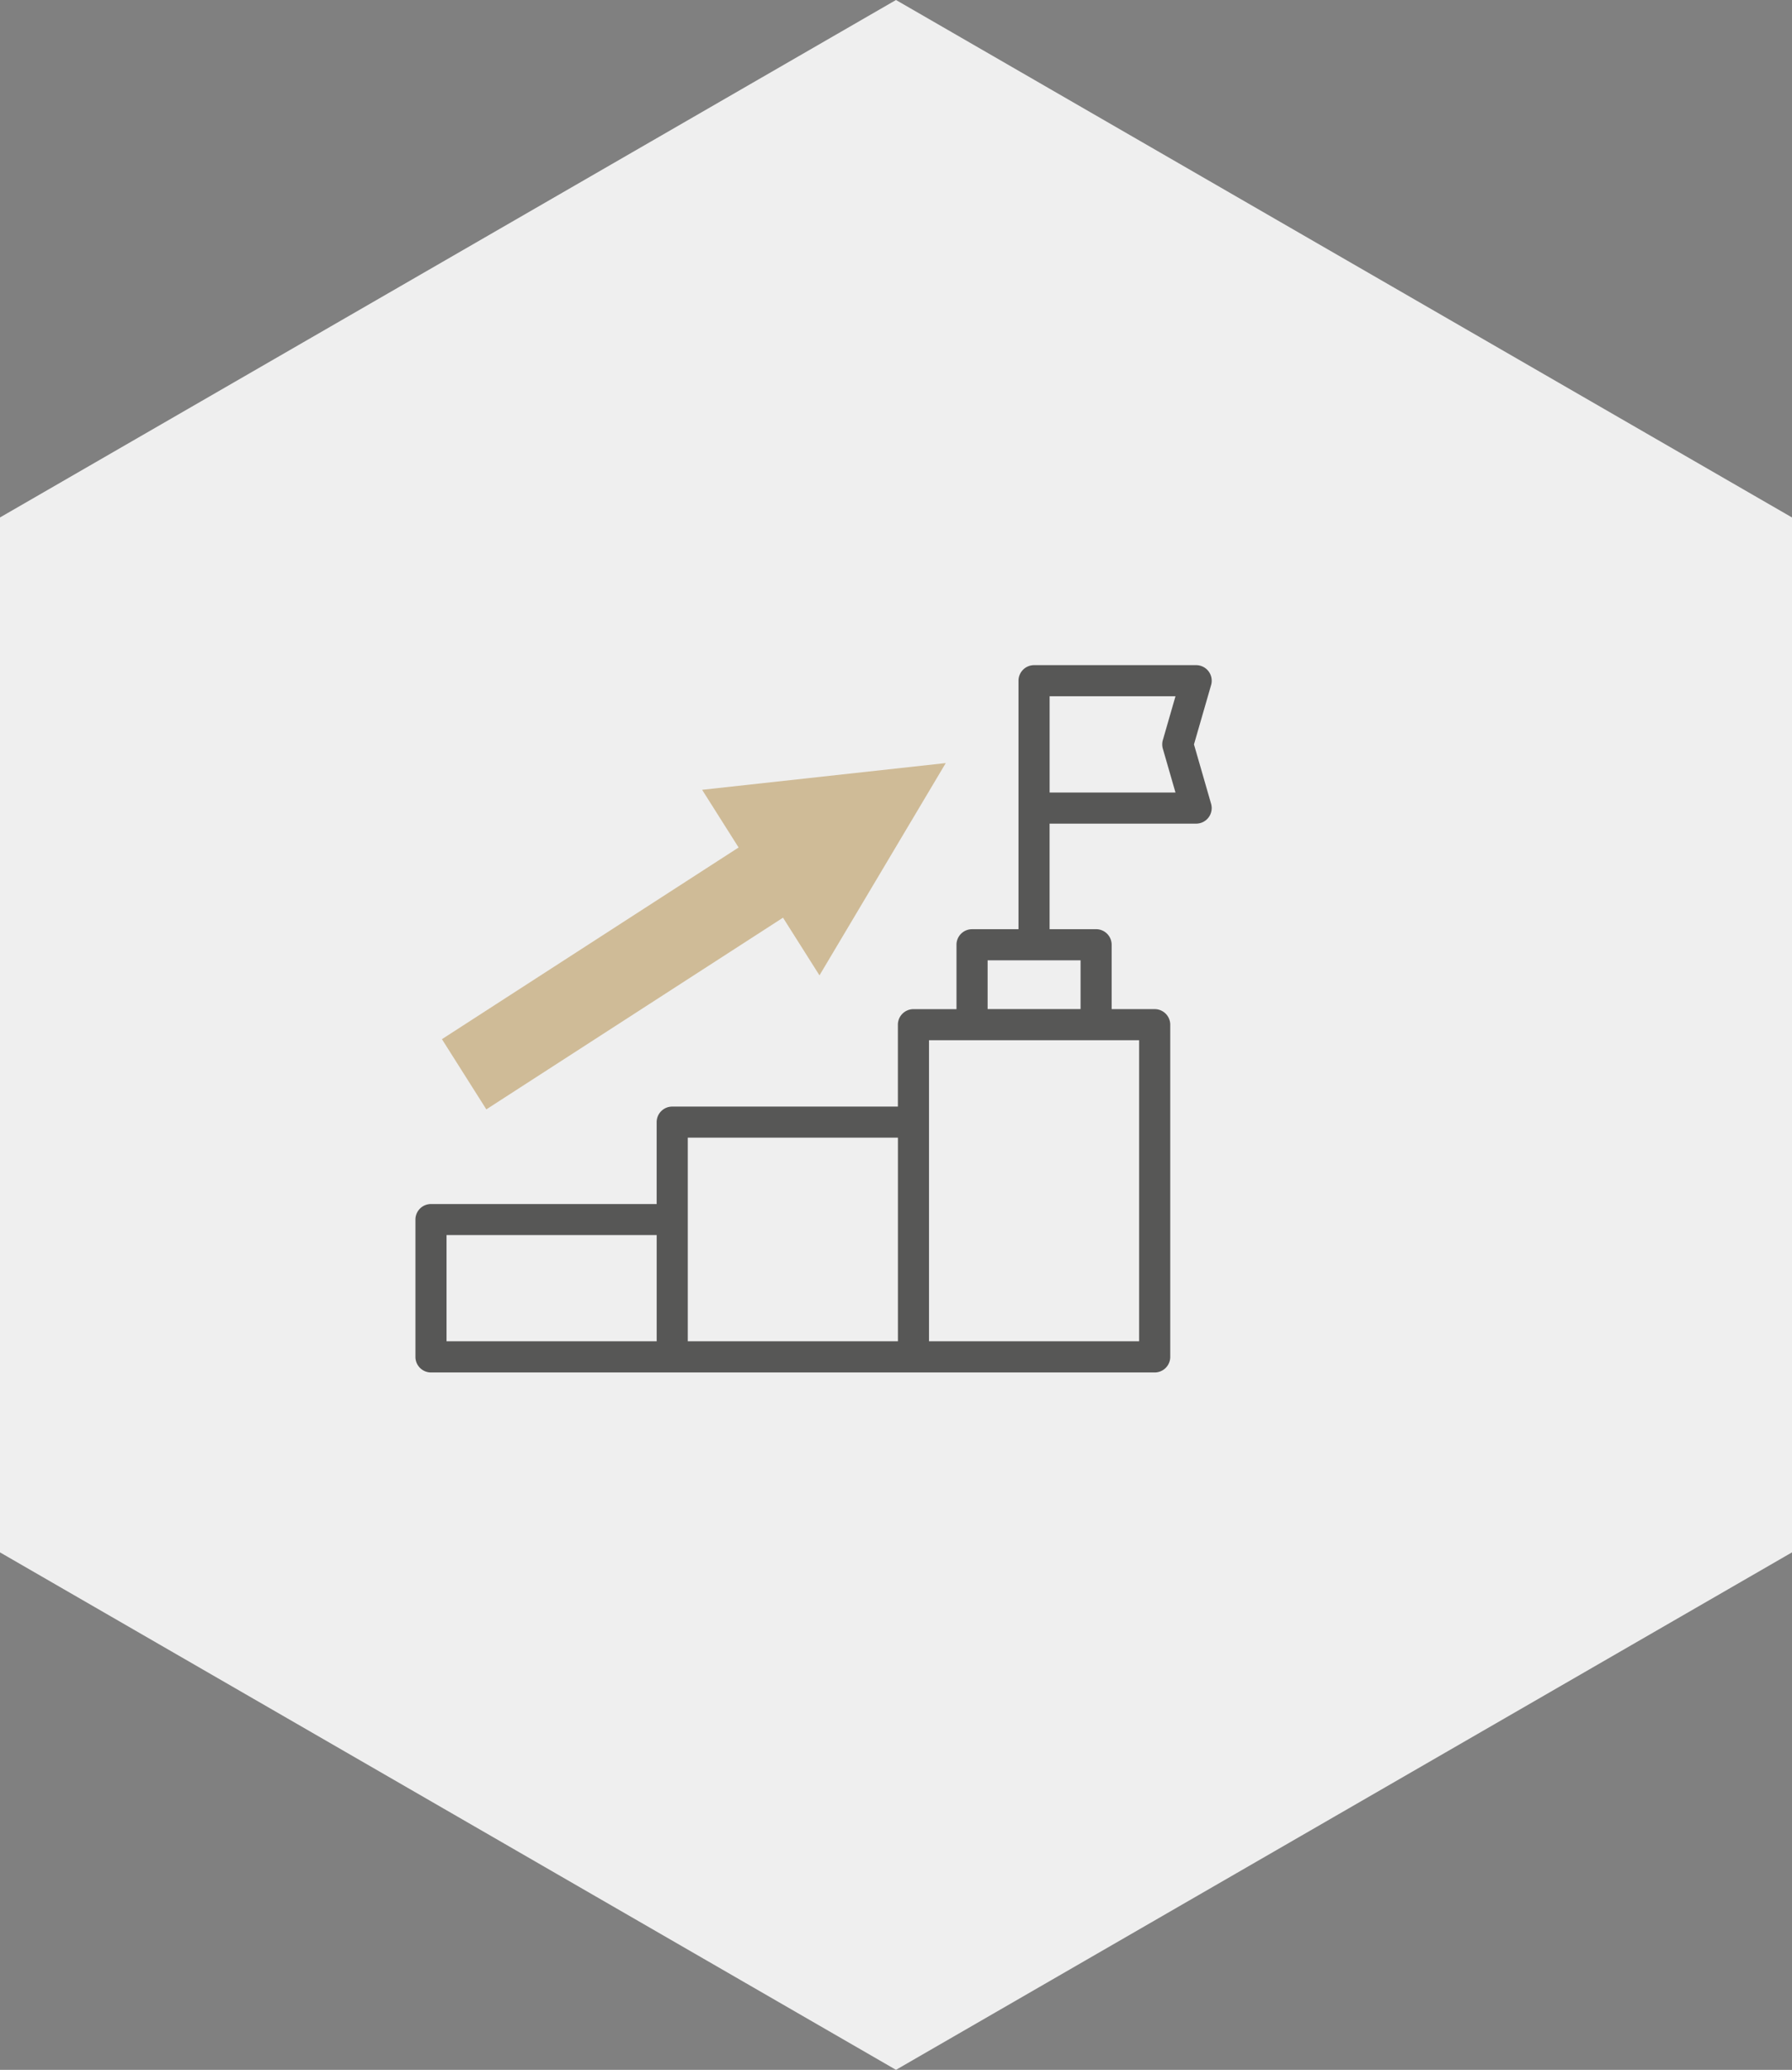 <svg xmlns="http://www.w3.org/2000/svg" width="89.071" height="102.851" viewBox="0 0 89.071 102.851">
  <rect x="0" y="0" width="89.071" height="102.851" fill="#808080" stroke="none"/>
  <g id="그룹_49107" data-name="그룹 49107" transform="translate(-1033.403 -4166.149)">
    <path id="패스_33676" data-name="패스 33676" d="M953.054,1150.293v-51.425l-44.536-25.713-44.536,25.713v51.425l44.536,25.713Z" transform="translate(169.42 3092.994)" fill="#efefef"/>
    <g id="그룹_48463" data-name="그룹 48463" transform="translate(2450.842 2603.532)">
      <g id="그룹_48462" data-name="그룹 48462" transform="translate(-1396.79 1595.669)">
        <path id="패스_33637" data-name="패스 33637" d="M-1376.2,1612.962l6.277-10.549-12.11,1.329,1.813,2.866-14.746,9.525,2.207,3.488,14.746-9.525Zm0,0" transform="translate(1396.283 -1597.548)" fill="#cfbb97"/>
        <path id="패스_33638" data-name="패스 33638" d="M-1358.093,1599.607l.852-2.951a.773.773,0,0,0-.126-.679.772.772,0,0,0-.617-.308h-8.057a.773.773,0,0,0-.773.773v12.348h-2.311a.772.772,0,0,0-.772.772v3.2h-2.14a.774.774,0,0,0-.773.773v4.069h-11.218a.773.773,0,0,0-.772.773v4.069h-11.217a.773.773,0,0,0-.773.773v6.823a.773.773,0,0,0,.773.773h35.972a.773.773,0,0,0,.773-.773v-16.508a.774.774,0,0,0-.773-.773h-2.14v-3.2a.772.772,0,0,0-.773-.772h-2.311v-5.245h7.284a.773.773,0,0,0,.617-.307.774.774,0,0,0,.126-.68Zm-37.151,24.382h10.445v5.278h-10.445Zm11.991-4.842h10.445v10.12h-10.445Zm22.435,10.12h-10.445v-14.961h10.444v14.961Zm-2.912-16.508h-4.62v-2.424h4.62Zm4.09-12.938.628,2.177h-6.256v-4.783h6.256l-.628,2.177a.775.775,0,0,0,0,.429Zm0,0" transform="translate(1396.79 -1595.669)" fill="#575756"/>
      </g>
    </g>
  </g>
</svg>
